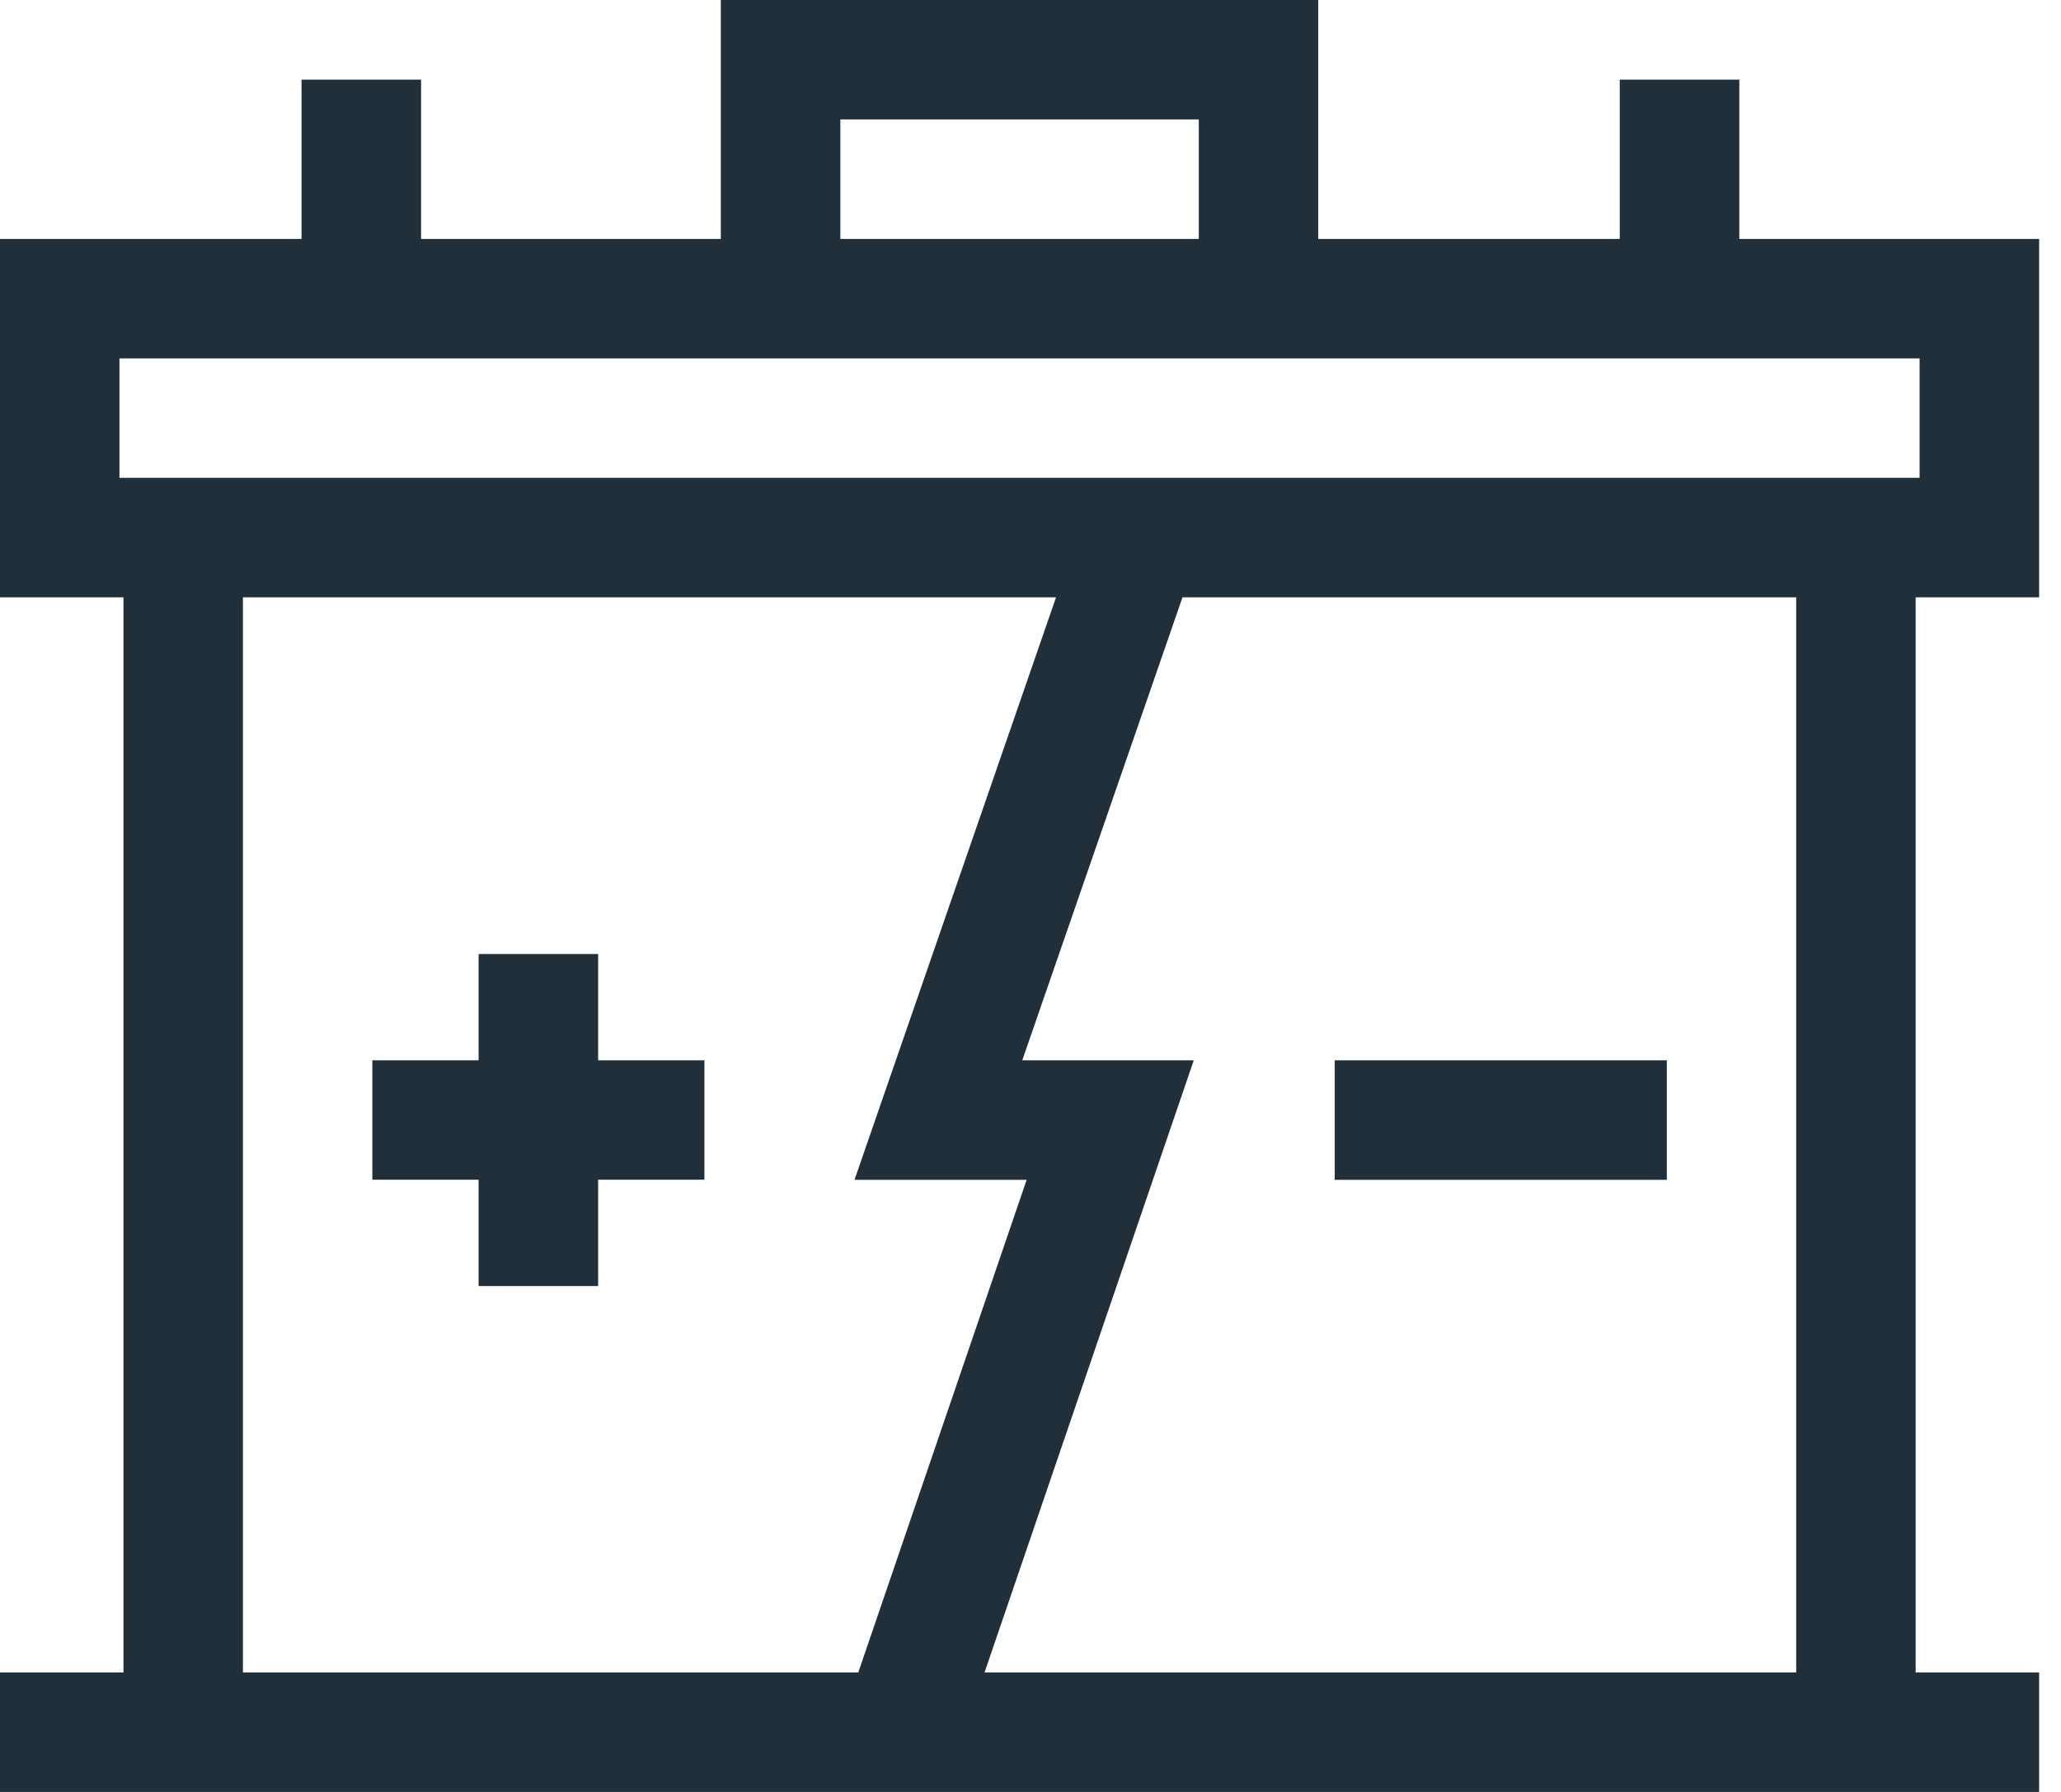<svg width="23" height="20" viewBox="0 0 23 20" fill="none" xmlns="http://www.w3.org/2000/svg">
<path fill-rule="evenodd" clip-rule="evenodd" d="M22.756 6.667V2.667H19.41V0.889H18.076V2.667H14.711V0H8.044V2.667H4.699V0.889H3.365V2.667H0V6.667H1.378V18.667H0V20H22.756V18.667H21.378V6.667H22.756ZM9.378 1.333H13.378V2.667H9.378V1.333ZM2.711 18.667V6.667H11.785L9.536 13.168H11.457L9.578 18.667H2.711ZM20.044 18.667H10.987L13.322 11.834H11.408L13.196 6.667H20.045V18.667H20.044ZM1.333 5.333V4H21.422V5.333H1.333ZM6.675 10.648H5.341V11.834H4.155V13.167H5.341V14.354H6.675V13.167H7.861V11.834H6.675V10.648ZM14.895 11.834H18.601V13.168H14.895V11.834Z" fill="#212F3A"/>
</svg>
